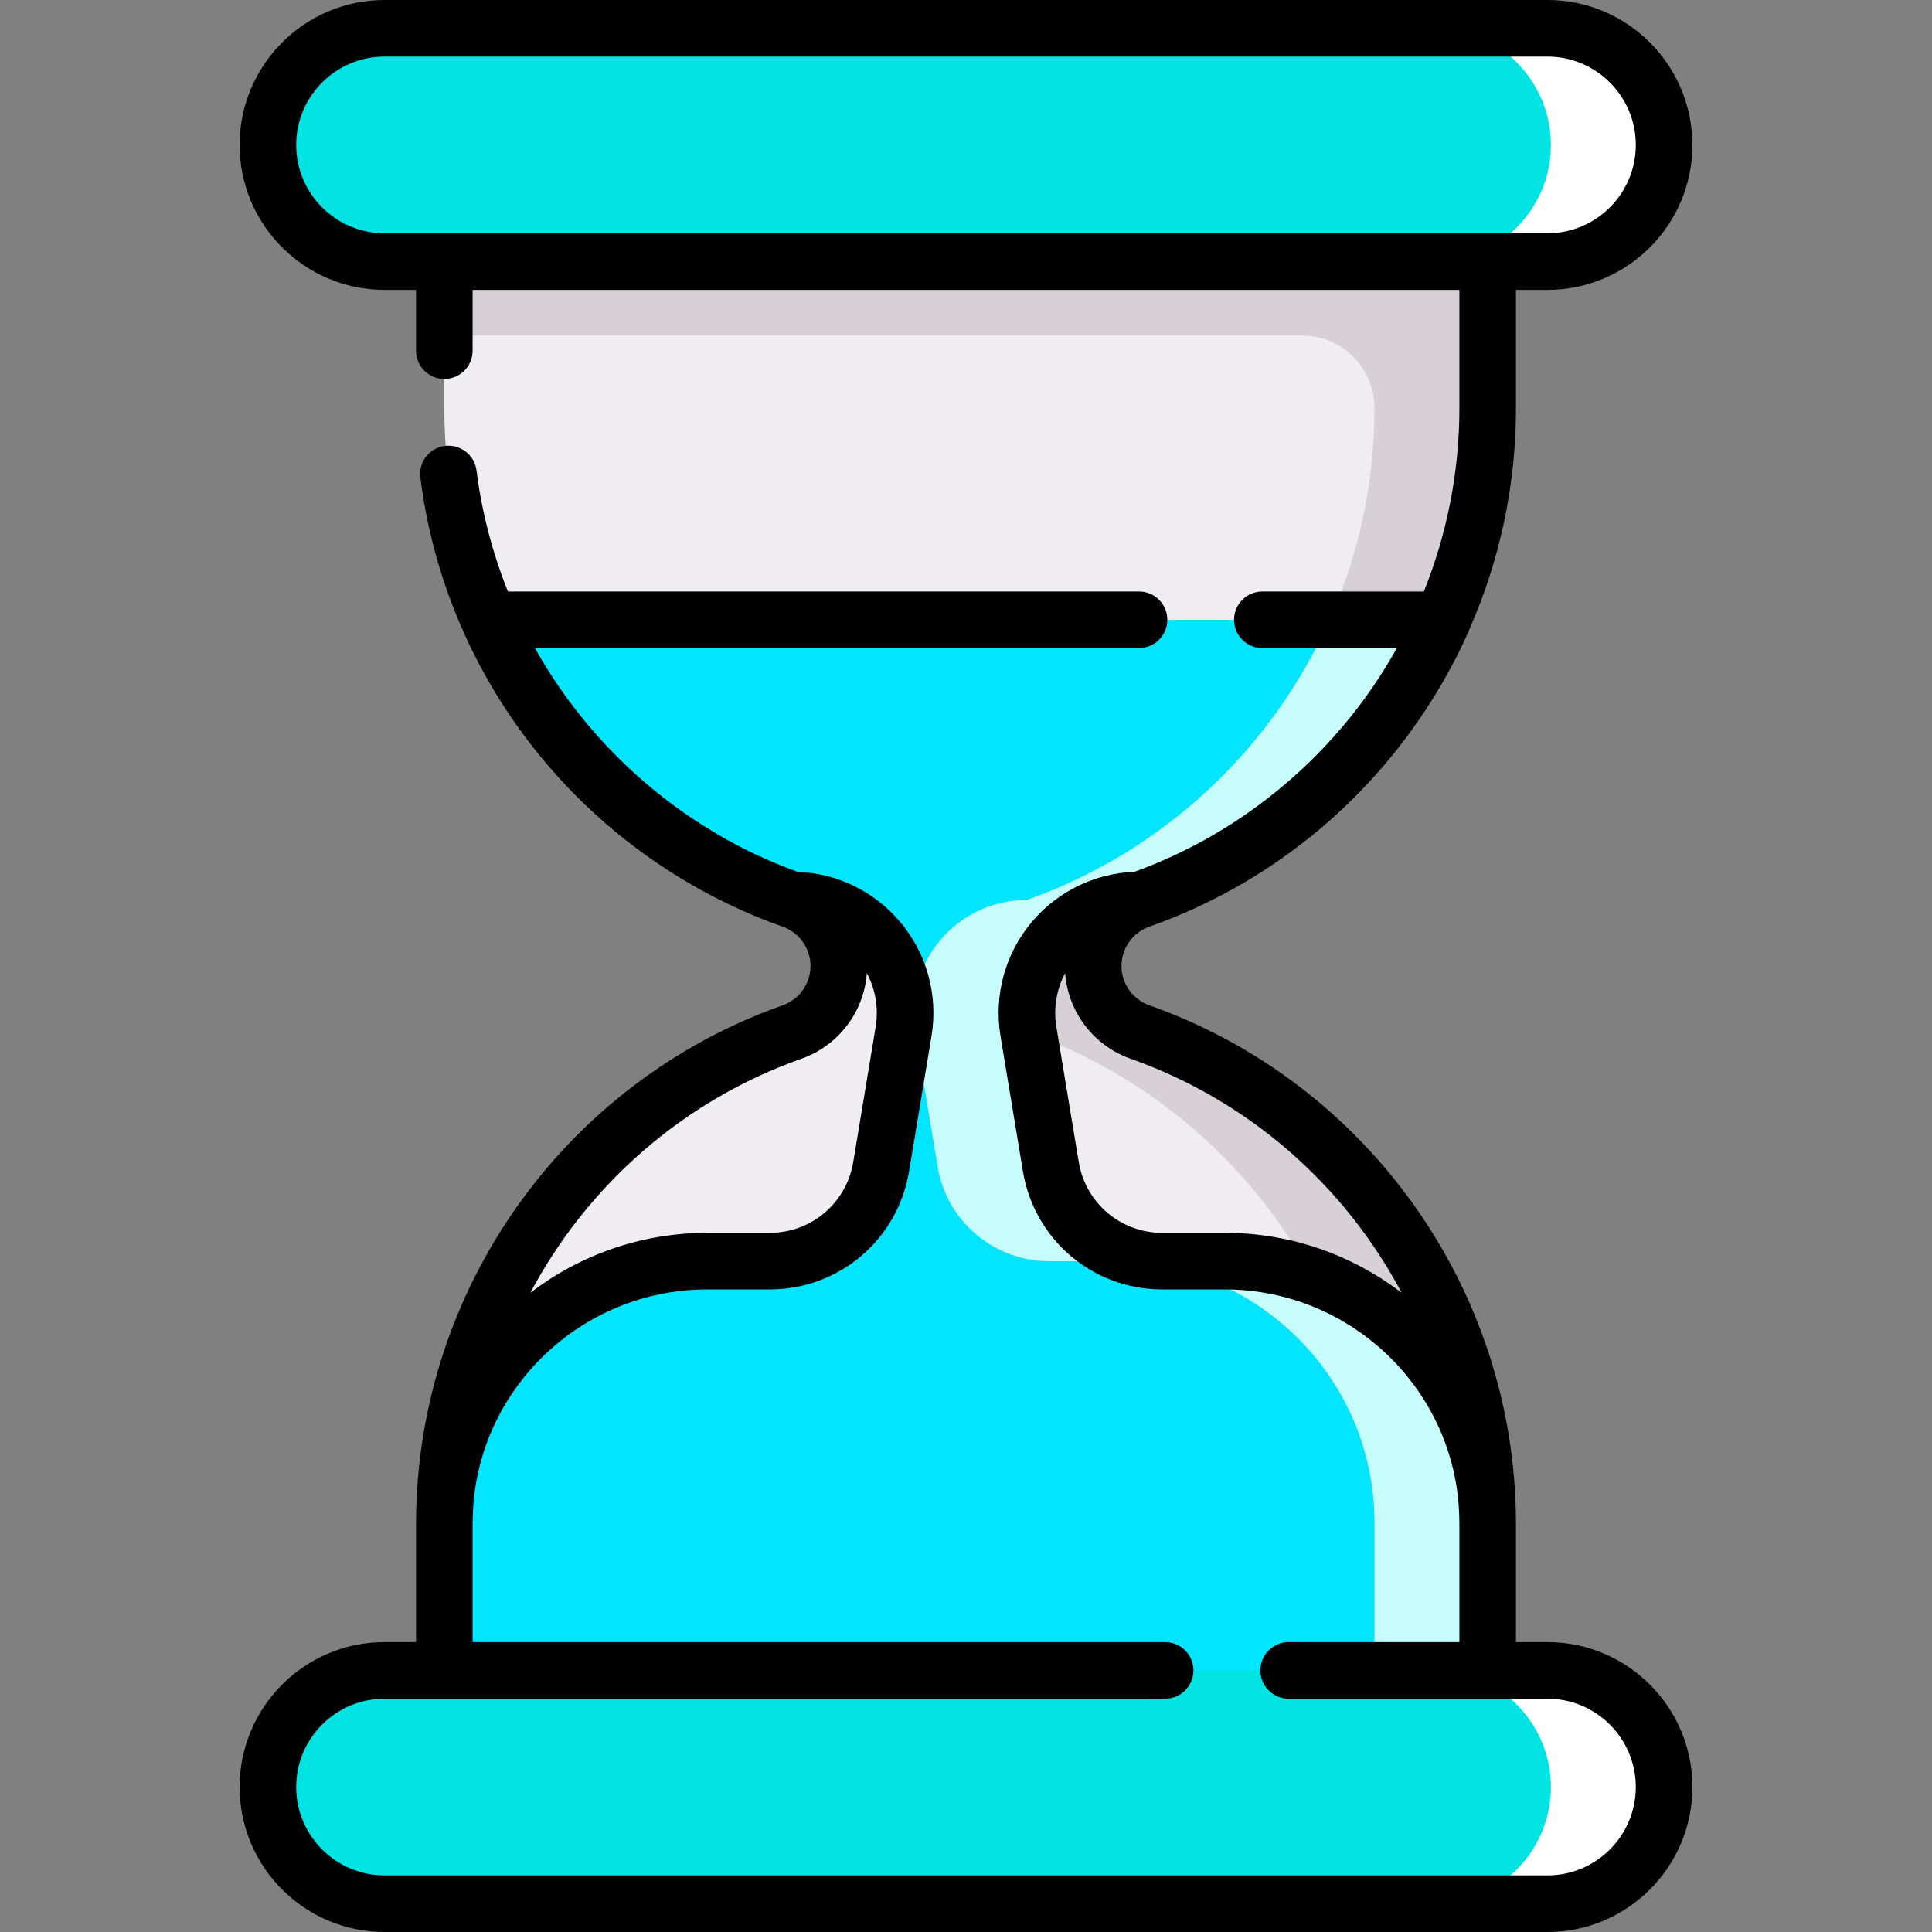 <svg xmlns="http://www.w3.org/2000/svg" xmlns:xlink="http://www.w3.org/1999/xlink" xmlns:svgjs="http://svgjs.com/svgjs" width="512" height="512" viewBox="0 0 512 512" style="enable-background:new 0 0 512 512" class=""><rect x="0" y="0" width="512" height="512" fill="#808080" stroke="none"/><g><g xmlns="http://www.w3.org/2000/svg"><g><path d="m408.09 69.326h-13.837L256 89.326l-138.254-20H101.91c-17.073.0-30.913-13.84-30.913-30.913C70.996 21.34 84.837 7.5 101.91 7.5h306.18c17.073.0 30.913 13.84 30.913 30.913.001 17.073-13.84 30.913-30.913 30.913z" fill="#00e3e3" data-original="#00e3e3" class=""/><path d="m410.09 7.5h-30c17.073.0 30.913 13.84 30.913 30.913.0 17.073-13.84 30.913-30.913 30.913h30c17.073.0 30.913-13.84 30.913-30.913C441.004 21.34 427.163 7.5 410.09 7.5z" fill="#fff" data-original="#00e3e3" class=""/><path d="m392.254 108.133V69.326H117.746v38.807c0 60.2 38.478 111.406 92.181 130.382 7.412 2.619 12.368 9.624 12.368 17.484.0 7.861-4.956 14.866-12.368 17.484-53.702 18.976-92.181 70.182-92.181 130.382v38.807h274.507v-38.807c0-60.2-38.478-111.406-92.181-130.382-7.412-2.619-12.368-9.624-12.368-17.484h2c0-7.861 2.956-14.865 10.368-17.484 53.703-18.975 92.182-70.182 92.182-130.382z" fill="#efedef" data-original="#efedef" class=""/><path d="m117.746 69.326v19.599h227.3c10.608.0 19.208 8.6 19.208 19.208.0 60.013-38.24 111.088-91.681 130.204-6.612 2.365-11.67 8.01-12.673 14.96-1.287 8.918 3.921 17.27 12.173 20.186 53.702 18.976 92.181 70.183 92.181 130.382v38.807h30v-38.807c0-60.013-38.24-111.088-91.681-130.204-6.612-2.365-11.67-8.01-12.673-14.961-1.287-8.918 3.921-17.27 12.173-20.186 53.702-18.976 92.181-70.183 92.181-130.382V88.926v-19.6z" fill="#d7d0d6" data-original="#d7d0d6" class=""/><path d="m408.09 504.5H101.91c-17.073.0-30.913-13.84-30.913-30.913.0-17.073 13.84-30.913 30.913-30.913h15.837l138.254-20 138.254 20h13.837c17.073.0 30.913 13.84 30.913 30.913-.001 17.073-13.842 30.913-30.915 30.913z" fill="#00e3e3" data-original="#00e3e3" class=""/><path d="m410.09 442.674h-30c17.073.0 30.913 13.84 30.913 30.913.0 17.073-13.84 30.913-30.913 30.913h30c17.073.0 30.913-13.84 30.913-30.913.001-17.073-13.84-30.913-30.913-30.913z" fill="#fff" data-original="#00e3e3" class=""/><path d="m322.575 334.217h-14.561c-14.643.0-29.136-10.593-31.531-25.038l-5.941-35.833c-3.024-18.238 11.044-34.83 29.531-34.83 35.875-12.676 64.934-39.748 80.289-74.263H129.638c15.354 34.516 44.414 61.587 80.289 74.263 18.487.0 32.555 16.592 29.531 34.83l-5.941 35.833c-2.395 14.445-14.889 25.038-29.531 25.038h-16.561c-38.174.0-69.47 30.715-69.676 68.888-.001.254-.002.508-.002.762v38.807h274.507v-38.807c0-.254-.001-.508-.002-.762-.207-38.173-31.503-68.888-69.677-68.888z" fill="#02e5fe" data-original="#fed402" class=""/><path d="m394.252 403.105c-.207-38.173-31.502-68.888-69.676-68.888h-16.562c-14.643.0-27.136-10.593-29.531-25.038l-5.941-35.833c-3.024-18.238 11.044-34.83 29.531-34.83 35.875-12.676 64.934-39.748 80.289-74.263h-30c-15.354 34.516-44.414 61.587-80.289 74.263-18.487.0-32.555 16.592-29.531 34.83l5.941 35.833c2.395 14.445 14.889 25.038 29.531 25.038h16.562c38.174.0 69.47 30.715 69.676 68.888.001.254.002.508.002.762v38.807h30v-38.807c0-.254-.001-.508-.002-.762z" fill="#c7fcfc" data-original="#fac600" class=""/></g><path id="_x32_9_hourglass_1_" d="m410.09 435.174h-8.336v-31.307l-.002-.803c-.001-.095-.008-.189-.009-.284-.456-61.238-39.386-115.95-97.171-136.368-4.406-1.558-7.367-5.742-7.367-10.413s2.961-8.855 7.367-10.413c2.417-.854 4.813-1.778 7.181-2.759 24.236-10.033 44.81-26.231 60.142-46.369.574-.757 1.142-1.518 1.703-2.284 6.109-8.328 11.367-17.325 15.615-26.874.097-.218.172-.441.247-.665 7.945-18.087 12.293-37.936 12.293-58.503V76.826h8.336c21.182.0 38.414-17.232 38.414-38.413S431.272.0 410.09.0H101.91c-21.181.0-38.414 17.232-38.414 38.413s17.232 38.413 38.414 38.413h8.336v16.108c0 4.143 3.357 7.5 7.5 7.5s7.5-3.357 7.5-7.5V76.826h261.508v31.307c0 16.998-3.319 33.446-9.412 48.619h-42.806c-4.143.0-7.5 3.357-7.5 7.5s3.357 7.5 7.5 7.5h35.646c-3.024 5.422-6.421 10.625-10.175 15.562-2.747 3.6-5.679 7.056-8.777 10.359-9.863 10.484-21.419 19.331-34.186 26.098-5.296 2.799-10.776 5.23-16.406 7.274-10.484.398-20.301 5.158-27.118 13.197-7.126 8.404-10.179 19.46-8.377 30.33l5.94 35.833c3.009 18.143 18.54 31.311 36.931 31.311h16.561c33.724.0 61.358 26.955 62.142 60.302.008.584.034 1.165.035 1.751l.001 31.404H341.51c-4.143.0-7.5 3.358-7.5 7.5.0 4.143 3.357 7.5 7.5 7.5h68.579c12.91.0 23.414 10.503 23.414 23.413C433.504 486.497 423 497 410.09 497H101.91c-12.91.0-23.414-10.503-23.414-23.413s10.504-23.413 23.414-23.413h206.862c4.143.0 7.5-3.357 7.5-7.5.0-4.142-3.357-7.5-7.5-7.5H125.246v-31.307c0-.608.027-1.21.036-1.817.774-33.367 28.412-60.334 62.143-60.334h16.561c18.39.0 33.922-13.168 36.931-31.311l5.94-35.833c1.802-10.87-1.251-21.926-8.377-30.33-6.819-8.042-16.639-12.802-27.128-13.198-7.346-2.669-14.489-5.982-21.221-9.96-20.122-11.783-36.92-28.854-48.361-49.333h160.08c4.143.0 7.5-3.357 7.5-7.5s-3.357-7.5-7.5-7.5H134.605c-4.108-10.247-6.926-21.012-8.322-32.07-.52-4.11-4.282-7.017-8.381-6.502-4.109.52-7.021 4.271-6.502 8.381 3.403 26.952 14.294 52.37 31.494 73.506 12.152 14.931 27.048 27.22 43.783 36.281 6.656 3.613 13.61 6.716 20.751 9.24 4.406 1.558 7.367 5.742 7.367 10.413s-2.961 8.855-7.367 10.413c-57.79 20.42-96.722 75.14-97.171 136.385-.001.093-.008.185-.009.278v.596c0 .065-.002.13-.002.195v31.307h-8.336c-21.182.0-38.414 17.233-38.414 38.413.0 21.181 17.232 38.413 38.414 38.413h308.18c21.182.0 38.414-17.232 38.414-38.413s-17.232-38.413-38.414-38.413zM117.746 61.826H101.91c-12.91.0-23.414-10.503-23.414-23.413S89 15 101.91 15h308.18c12.91.0 23.414 10.503 23.414 23.413S423 61.826 410.09 61.826h-15.836zm206.829 264.891h-16.561c-11.022.0-20.329-7.892-22.132-18.765l-5.94-35.833c-.817-4.925.032-9.911 2.338-14.228.747 10.241 7.505 19.206 17.294 22.665 31.557 11.151 56.829 33.714 71.881 62.048-13.018-9.949-29.277-15.887-46.88-15.887zm-112.149-46.161c9.79-3.459 16.548-12.424 17.295-22.665 2.307 4.317 3.155 9.304 2.338 14.229l-5.94 35.833c-1.803 10.873-11.11 18.765-22.132 18.765h-16.561c-17.604.0-33.862 5.939-46.88 15.888 15.05-28.335 40.322-50.899 71.88-62.05z" fill="#000" data-original="#000000" class=""/></g></g></svg>